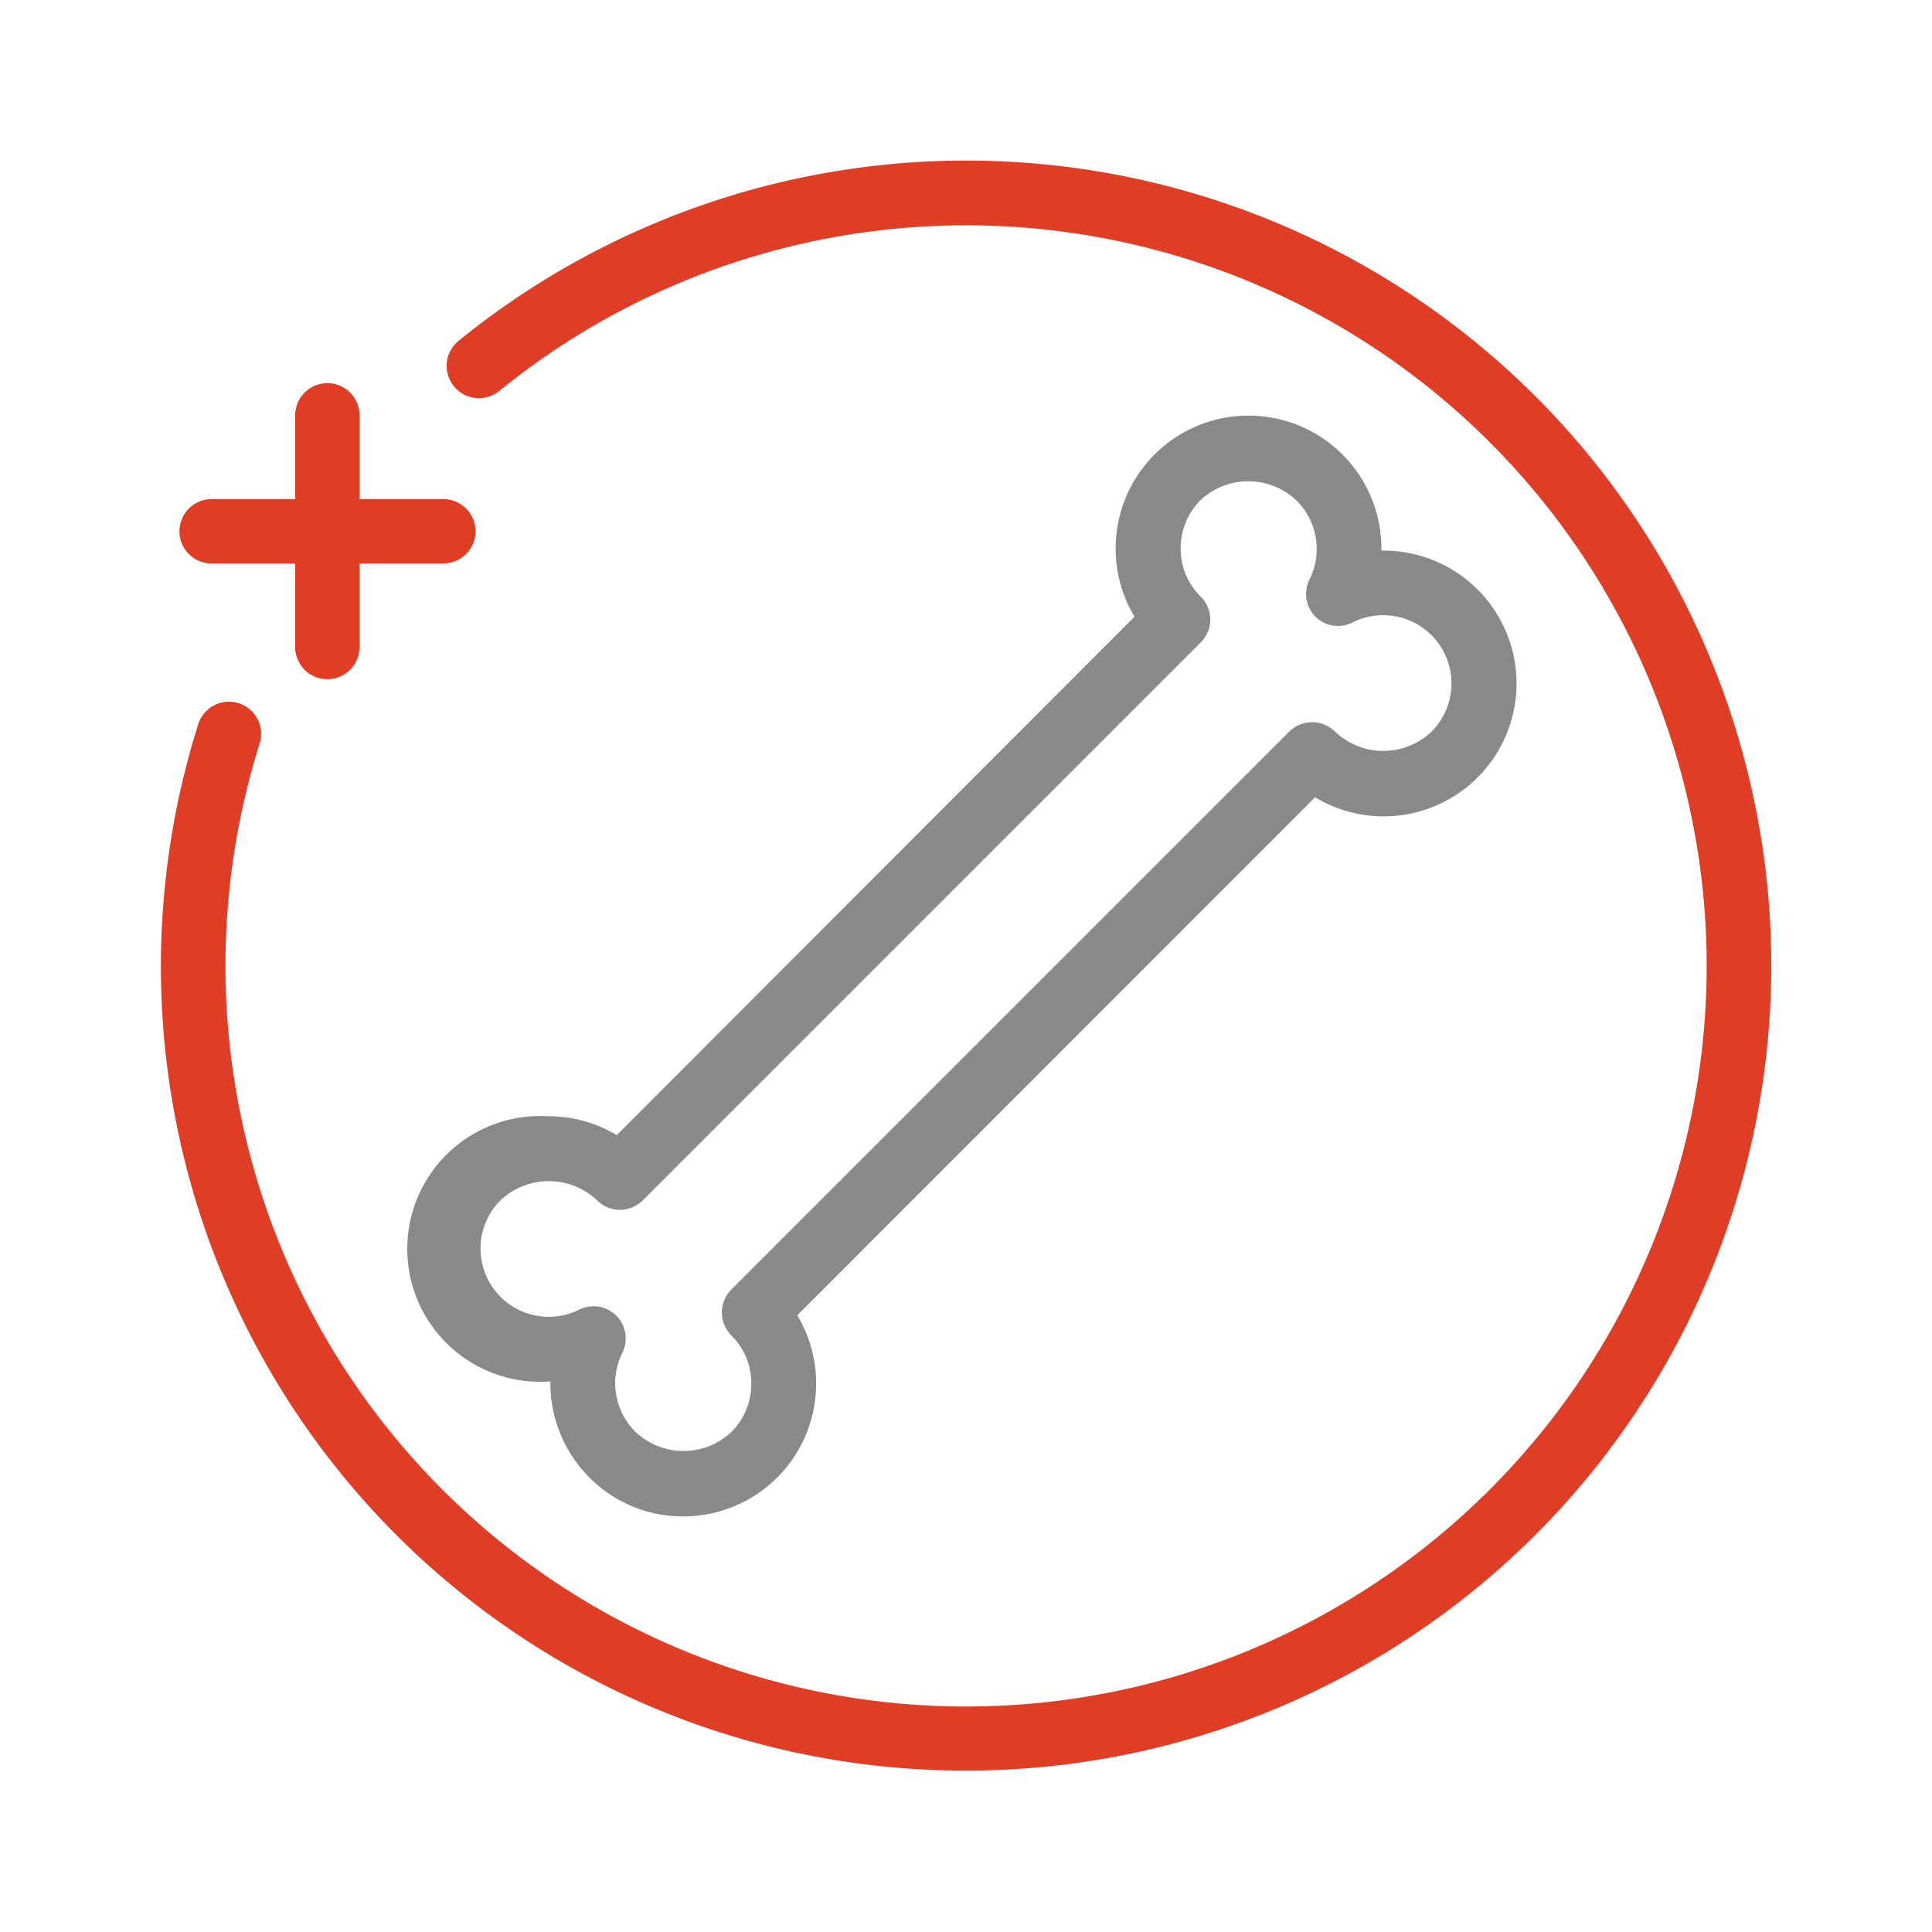 <svg viewBox="0 0 90 90" xmlns="http://www.w3.org/2000/svg"><path d="m31.83 70.64a6.12 6.12 0 0 1 -4.37-1.81 6.21 6.21 0 0 1 -1.82-4.48 6.19 6.19 0 1 1 -.1-12.35 6.1 6.1 0 0 1 3.19.88l24.12-24.15a6.19 6.19 0 1 1 11.5-3.08 6.19 6.19 0 1 1 -3.09 11.49l-24.12 24.13a6.19 6.19 0 0 1 -5.31 9.37zm-4.19-9.79a1.5 1.5 0 0 1 1.36 2.15 3.19 3.19 0 0 0 .59 3.69 3.26 3.26 0 0 0 4.5 0 3.17 3.17 0 0 0 .91-2.24 3.13 3.13 0 0 0 -.94-2.25 1.52 1.52 0 0 1 0-2.12l26-26a1.53 1.53 0 0 1 1.06-.44 1.54 1.54 0 0 1 1.07.44 3.26 3.26 0 0 0 4.5 0 3.18 3.18 0 0 0 -3.69-5.08 1.49 1.49 0 0 1 -1.73-.28 1.51 1.51 0 0 1 -.27-1.72 3.18 3.18 0 0 0 -.6-3.68 3.26 3.26 0 0 0 -4.5 0 3.17 3.17 0 0 0 -.9 2.23 3.13 3.13 0 0 0 .94 2.25 1.5 1.5 0 0 1 0 2.12l-26 26a1.52 1.52 0 0 1 -1.06.44 1.5 1.5 0 0 1 -1.06-.44 3.28 3.28 0 0 0 -4.51 0 3.18 3.18 0 0 0 3.69 5.08 1.5 1.5 0 0 1 .64-.15z" fill="#898989"/><g fill="#df3d26"><path d="m45 82.48a37.46 37.46 0 0 1 -35.75-48.79 1.5 1.5 0 0 1 2.86.9 34.5 34.5 0 1 0 11.15-16.38 1.5 1.5 0 0 1 -1.9-2.33 37.5 37.5 0 1 1 23.64 66.6z"/><path d="m15.25 31.64a1.5 1.5 0 0 1 -1.5-1.5v-10.79a1.5 1.5 0 0 1 3 0v10.79a1.5 1.5 0 0 1 -1.5 1.5z"/><path d="m20.65 26.25h-10.79a1.5 1.5 0 0 1 0-3h10.79a1.5 1.5 0 0 1 0 3z"/></g></svg>
